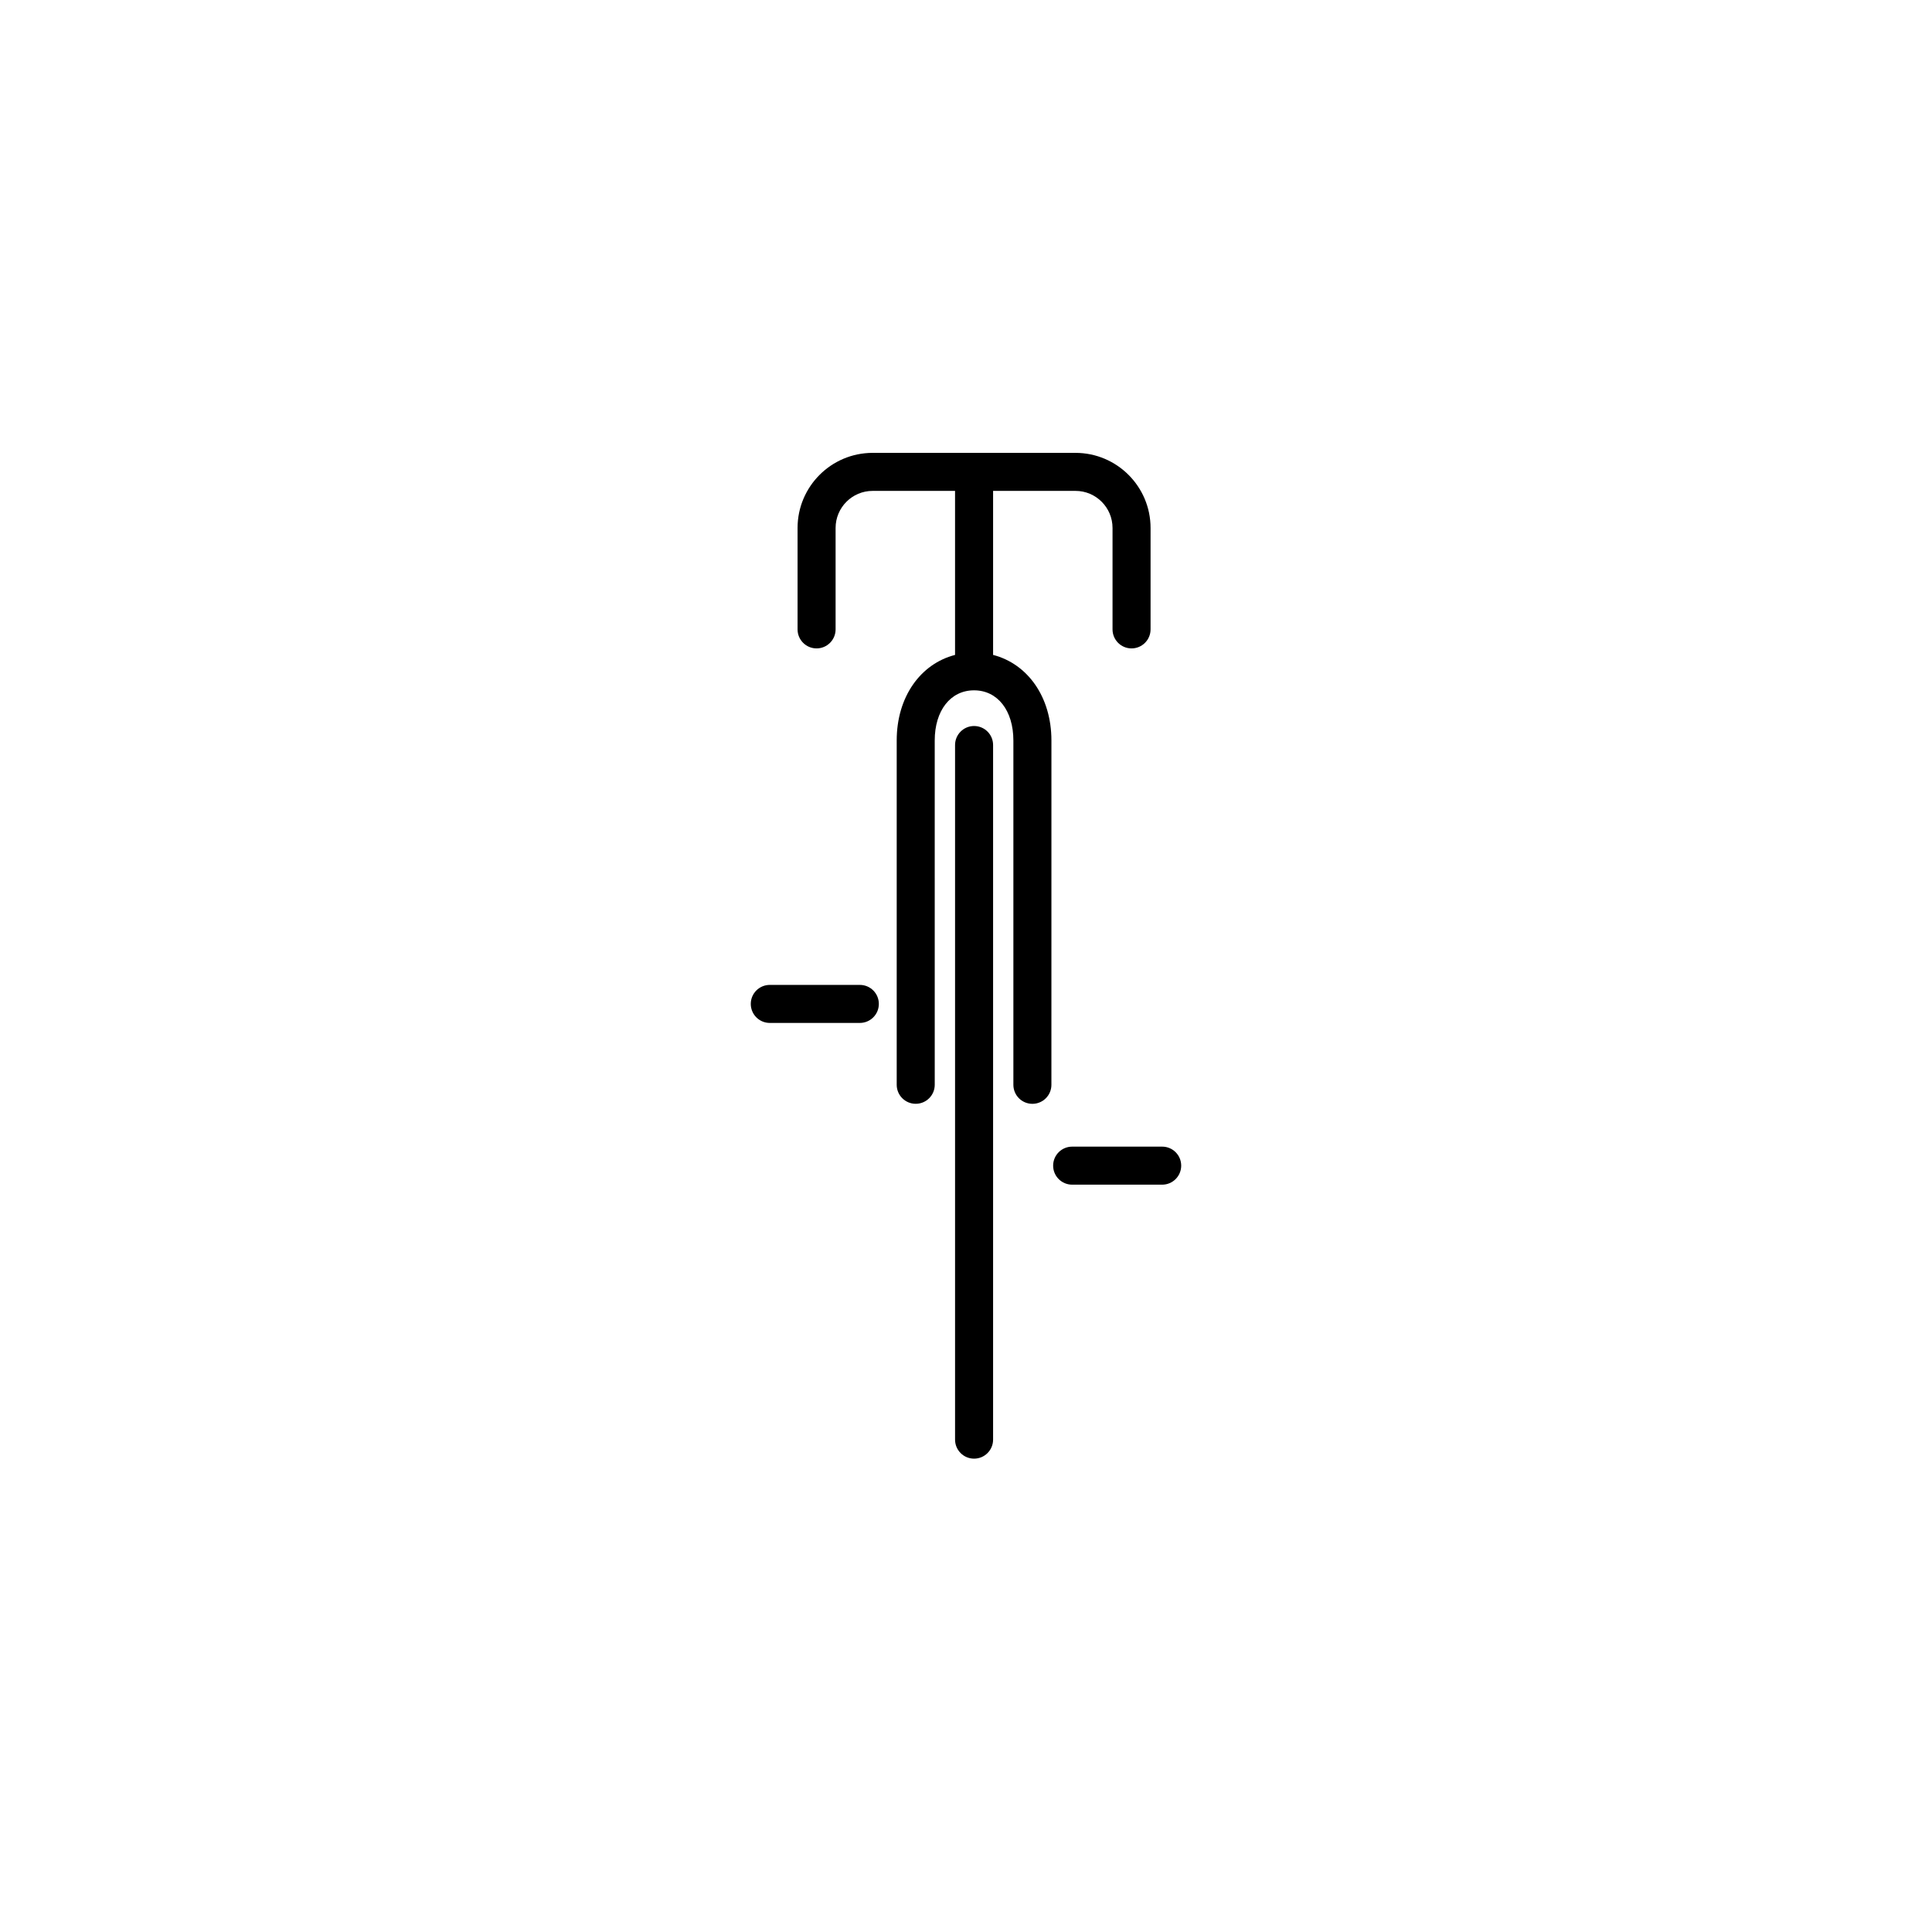 <?xml version="1.0" encoding="UTF-8"?>
<!-- The Best Svg Icon site in the world: iconSvg.co, Visit us! https://iconsvg.co -->
<svg fill="#000000" width="800px" height="800px" version="1.1" viewBox="144 144 512 512" xmlns="http://www.w3.org/2000/svg">
 <g>
  <path d="m407.18 317.56v-43.469h21.844c5.406 0 9.809 4.402 9.809 9.82v26.883c0 2.781 2.254 5.039 5.039 5.039s5.039-2.258 5.039-5.039v-26.883c0-10.969-8.922-19.895-19.887-19.895h-53.77c-10.969 0-19.891 8.922-19.891 19.895v26.883c0 2.781 2.258 5.039 5.039 5.039s5.039-2.258 5.039-5.039v-26.883c0-5.414 4.402-9.82 9.812-9.82h21.844v43.469c-9.184 2.371-15.461 11.145-15.461 22.672v91.246c0 2.785 2.258 5.039 5.039 5.039s5.039-2.254 5.039-5.039l-0.004-91.238c0-7.949 4.191-13.297 10.422-13.297s10.422 5.344 10.422 13.297v91.246c0 2.785 2.254 5.039 5.039 5.039s5.039-2.254 5.039-5.039l0.004-91.246c0-11.527-6.273-20.301-15.457-22.68z"/>
  <path d="m402.14 336.4c-2.781 0-5.039 2.258-5.039 5.039v184.08c0 2.785 2.258 5.039 5.039 5.039s5.039-2.254 5.039-5.039v-184.08c0.004-2.781-2.254-5.039-5.039-5.039z"/>
  <path d="m451.99 447.87h-23.859c-2.785 0-5.039 2.254-5.039 5.039s2.254 5.039 5.039 5.039h23.859c2.785 0 5.039-2.254 5.039-5.039 0-2.789-2.254-5.039-5.039-5.039z"/>
  <path d="m371.87 405.01h-23.867c-2.781 0-5.039 2.254-5.039 5.039 0 2.785 2.258 5.039 5.039 5.039h23.859c2.781 0 5.039-2.254 5.039-5.039 0-2.789-2.25-5.039-5.031-5.039z"/>
 </g>
</svg>